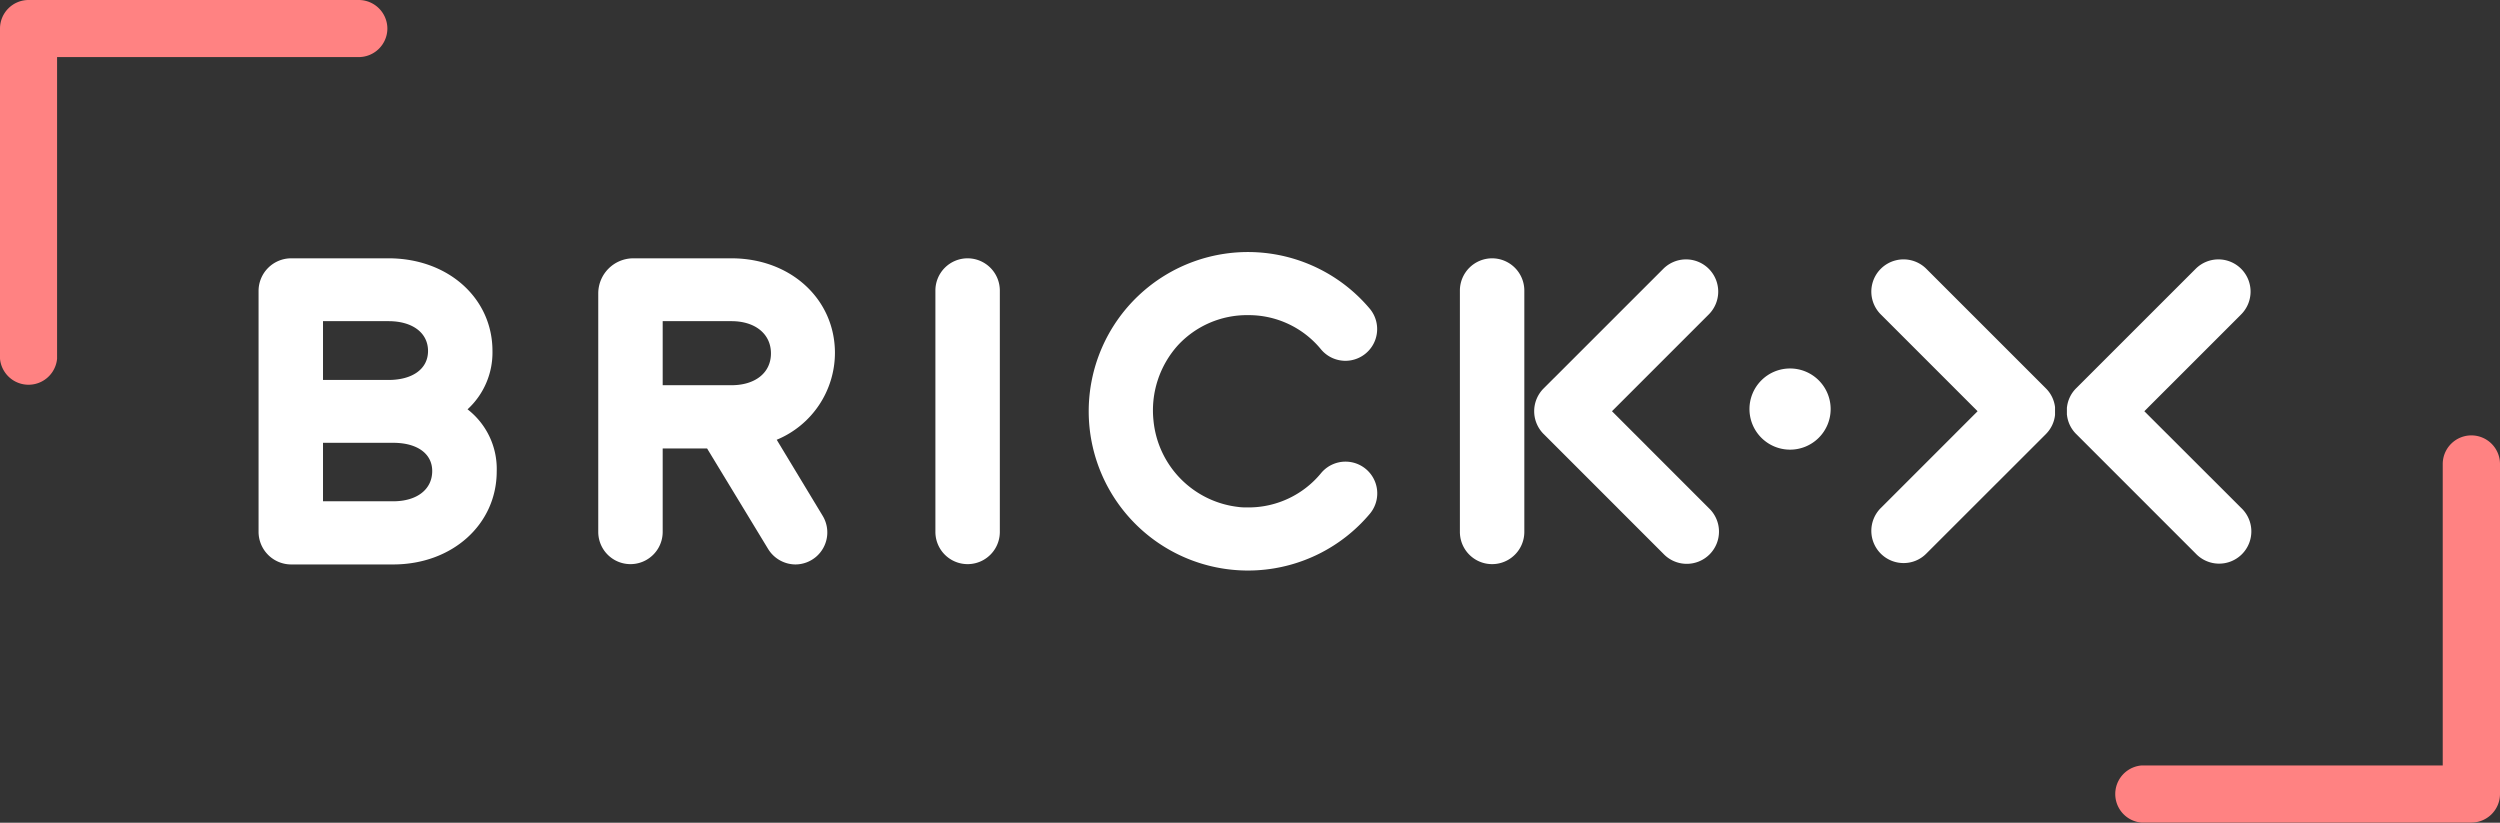 <svg xmlns="http://www.w3.org/2000/svg" viewBox="0 0 394.19 129.73"><rect x="0" y="0" width="394.19" height="129.73" fill="#333333" stroke="none"/><defs><style>.cls-1{fill:#ff8282;}.cls-2{fill:#fff;}</style></defs><title>bx-logo-light</title><g id="Layer_2" data-name="Layer 2"><path class="cls-1" d="M389.68,68.65a4.52,4.52,0,0,0-4.52,4.51V120.7H337.62a4.52,4.52,0,0,0,0,9h52.06a4.52,4.52,0,0,0,4.51-4.51V73.16A4.52,4.52,0,0,0,389.68,68.65Z"/><path class="cls-1" d="M61.08,4.51A4.52,4.52,0,0,0,56.56,0h-52A4.51,4.51,0,0,0,0,4.51V56.57a4.52,4.52,0,0,0,9,0V9H56.56A4.52,4.52,0,0,0,61.08,4.51Z"/><path class="cls-2" d="M73.72,64.54a12.14,12.14,0,0,0,3.93-9.2c0-8.33-7-14.61-16.39-14.61H45.91a5.15,5.15,0,0,0-5.14,5.15V83.8A5.15,5.15,0,0,0,45.91,89H62c9.3,0,16.32-6.31,16.32-14.68A11.88,11.88,0,0,0,73.72,64.54ZM61.26,59.91H50.93V50.64H61.26c3.78,0,6.23,1.84,6.23,4.7S65,59.91,61.26,59.91ZM50.93,69.82H62c3.79,0,6.15,1.71,6.15,4.45,0,2.9-2.41,4.77-6.15,4.77H50.93Z"/><path class="cls-2" d="M131.65,55.66c0-8.51-7-14.93-16.32-14.93H99.86a5.54,5.54,0,0,0-5.53,5.53V83.87a5.08,5.08,0,0,0,10.16,0V70.71h7l9.6,15.81A5.09,5.09,0,0,0,125.4,89a5.05,5.05,0,0,0,4.32-7.66l-7.25-12A14.86,14.86,0,0,0,131.65,55.66Zm-16.32,5.08H104.49V50.64h10.84c3.73,0,6.23,2,6.23,5.08S119.06,60.74,115.33,60.74Z"/><path class="cls-2" d="M152.57,40.73a5.08,5.08,0,0,0-5.08,5.08V83.87a5.08,5.08,0,0,0,10.16,0V45.81A5.09,5.09,0,0,0,152.57,40.73Z"/><path class="cls-2" d="M235.27,40.73a5.09,5.09,0,0,0-5.08,5.08V83.87a5.08,5.08,0,1,0,10.16,0V45.81A5.09,5.09,0,0,0,235.27,40.73Z"/><path class="cls-2" d="M196.79,49.69a14.74,14.74,0,0,1,11.49,5.38A5,5,0,0,0,216,48.7,25.11,25.11,0,1,0,216,81a5,5,0,1,0-7.69-6.41,14.8,14.8,0,0,1-11.48,5.42c-.53,0-1.08,0-1.61-.08a15.17,15.17,0,0,1-13.34-13.59,15.34,15.34,0,0,1,3.85-11.9A14.84,14.84,0,0,1,196.79,49.69Z"/><path class="cls-2" d="M282.26,58.1a6.4,6.4,0,1,0,6.39,6.4A6.4,6.4,0,0,0,282.26,58.1Z"/><path class="cls-2" d="M254.17,64.84l15.27-15.27a5.09,5.09,0,0,0,0-7.18,5.07,5.07,0,0,0-7.18,0L243.39,61.25a5.08,5.08,0,0,0,0,7.18l18.86,18.86a5.08,5.08,0,1,0,7.18-7.18Z"/><path class="cls-2" d="M322.6,61.25,303.74,42.39a5.08,5.08,0,1,0-7.19,7.18l15.27,15.27L296.55,80.11a5.08,5.08,0,0,0,3.59,8.67,5,5,0,0,0,3.59-1.49L322.6,68.43a5,5,0,0,0,1.43-3V64.19A5,5,0,0,0,322.6,61.25Z"/><path class="cls-2" d="M338.11,64.84l15.27-15.27a5.09,5.09,0,0,0,0-7.18,5.07,5.07,0,0,0-7.18,0L327.33,61.25a5,5,0,0,0-1.42,3l.3,0-.31,0v1.15l.32,0-.31,0a5,5,0,0,0,1.42,3l18.86,18.86a5.08,5.08,0,1,0,7.18-7.18Z"/></g></svg>